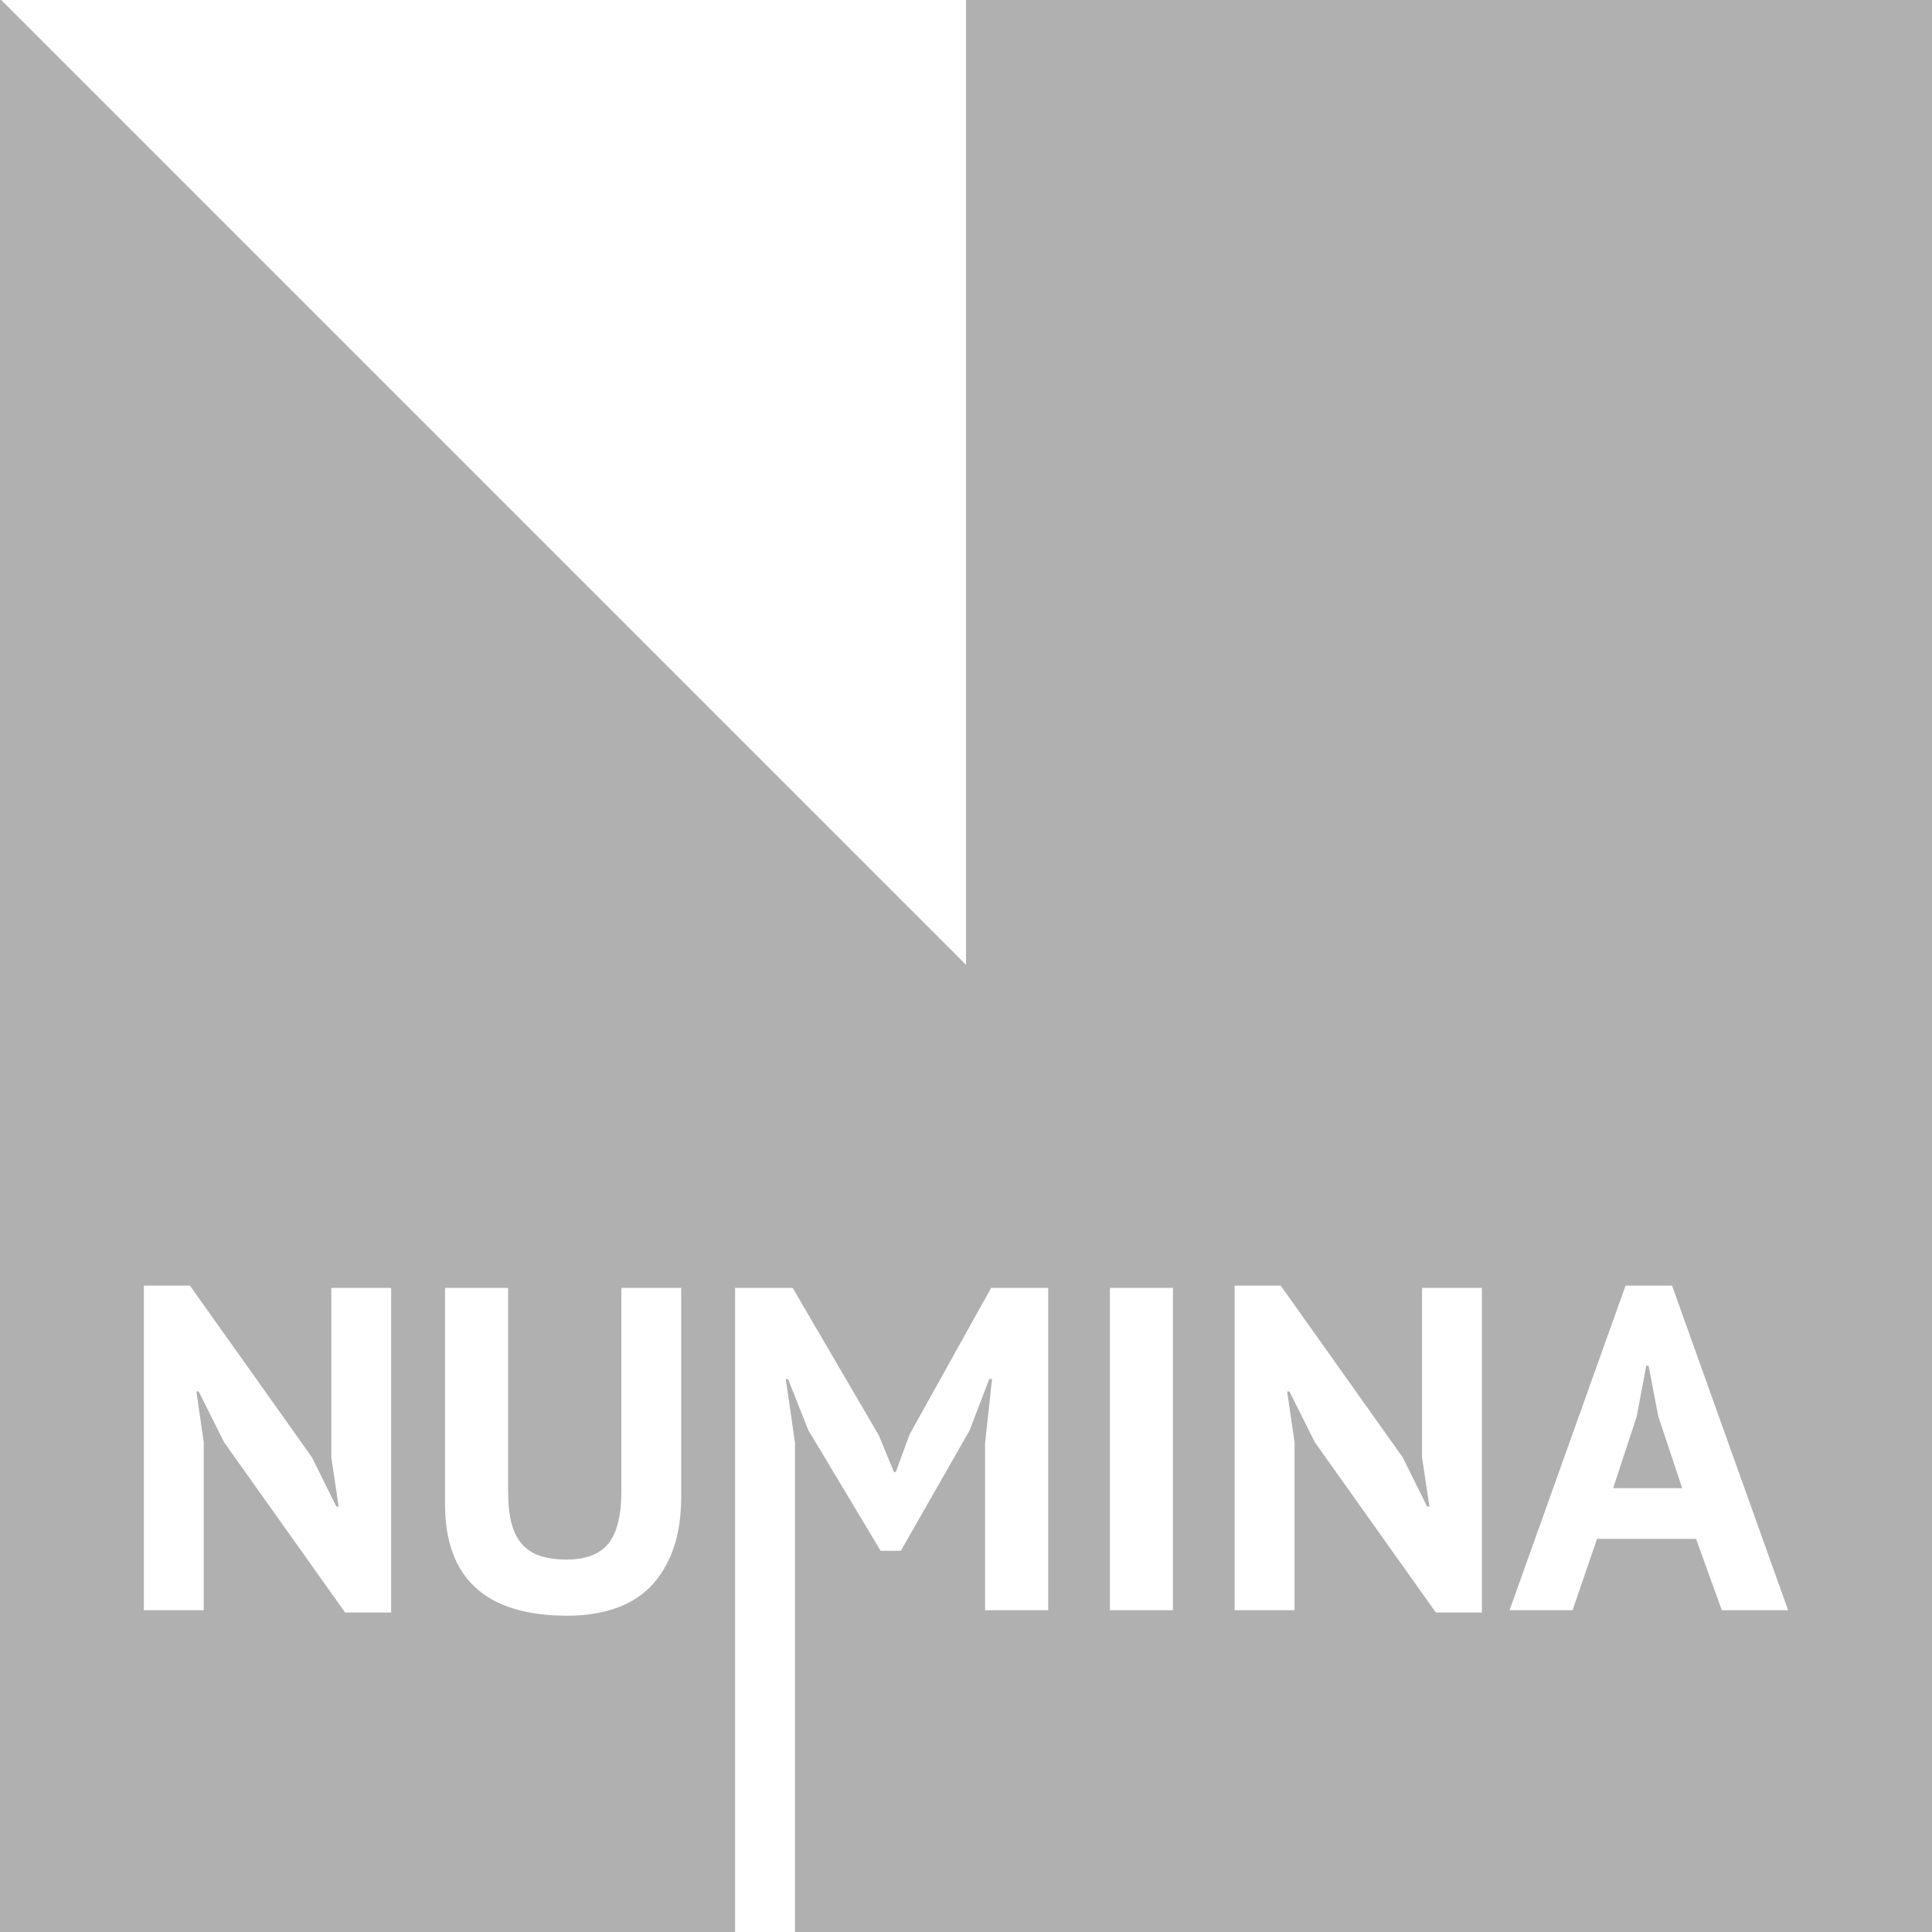 <svg width="44" height="44" viewBox="0 0 44 44" fill="none" xmlns="http://www.w3.org/2000/svg">
<path fill-rule="evenodd" clip-rule="evenodd" d="M37.545 31.103H37.493L37.273 32.267L36.738 33.892H38.311L37.766 32.256L37.545 31.103Z" fill="#B0B0B0"/>
<path fill-rule="evenodd" clip-rule="evenodd" d="M39.213 36.671L38.626 35.046H36.371L35.815 36.671H34.379L37.021 29.279H38.08L40.723 36.671H39.213ZM33.749 36.724H32.701L29.943 32.844L29.366 31.69H29.314L29.482 32.844V36.671H28.118V29.279H29.167L31.946 33.19L32.502 34.312H32.554L32.386 33.19V29.331H33.749L33.749 36.724ZM26.713 36.671H25.277V29.331H26.713V36.671ZM15.514 34.071C15.514 34.546 15.452 34.955 15.326 35.297C15.2 35.64 15.025 35.923 14.802 36.147C14.578 36.371 14.305 36.535 13.983 36.64C13.662 36.745 13.309 36.797 12.925 36.797C11.065 36.797 10.135 35.948 10.135 34.249V29.331H11.572V33.966C11.572 34.252 11.598 34.495 11.65 34.694C11.703 34.894 11.785 35.054 11.897 35.177C12.009 35.299 12.149 35.386 12.316 35.439C12.484 35.491 12.68 35.518 12.903 35.518C13.344 35.518 13.662 35.395 13.858 35.151C14.053 34.906 14.151 34.511 14.151 33.966V29.331H15.514V34.071ZM8.908 36.724H7.86L5.102 32.844L4.525 31.69H4.473L4.64 32.844V36.671H3.277V29.279H4.326L7.105 33.19L7.661 34.312H7.713L7.545 33.19V29.331H8.908L8.908 36.724ZM22 4.57145e-06V21.973L0.027 4.57145e-06H0V44H16.741V29.331H18.052L20.013 32.686L20.359 33.525H20.401L20.716 32.666L22.572 29.331H23.872V36.671H22.435V32.865L22.593 31.407H22.53L22.079 32.582L20.516 35.318H20.055L18.409 32.571L17.947 31.407H17.895L18.105 32.854V44H44V0L22 4.57145e-06Z" fill="#B0B0B0"/>
</svg>
